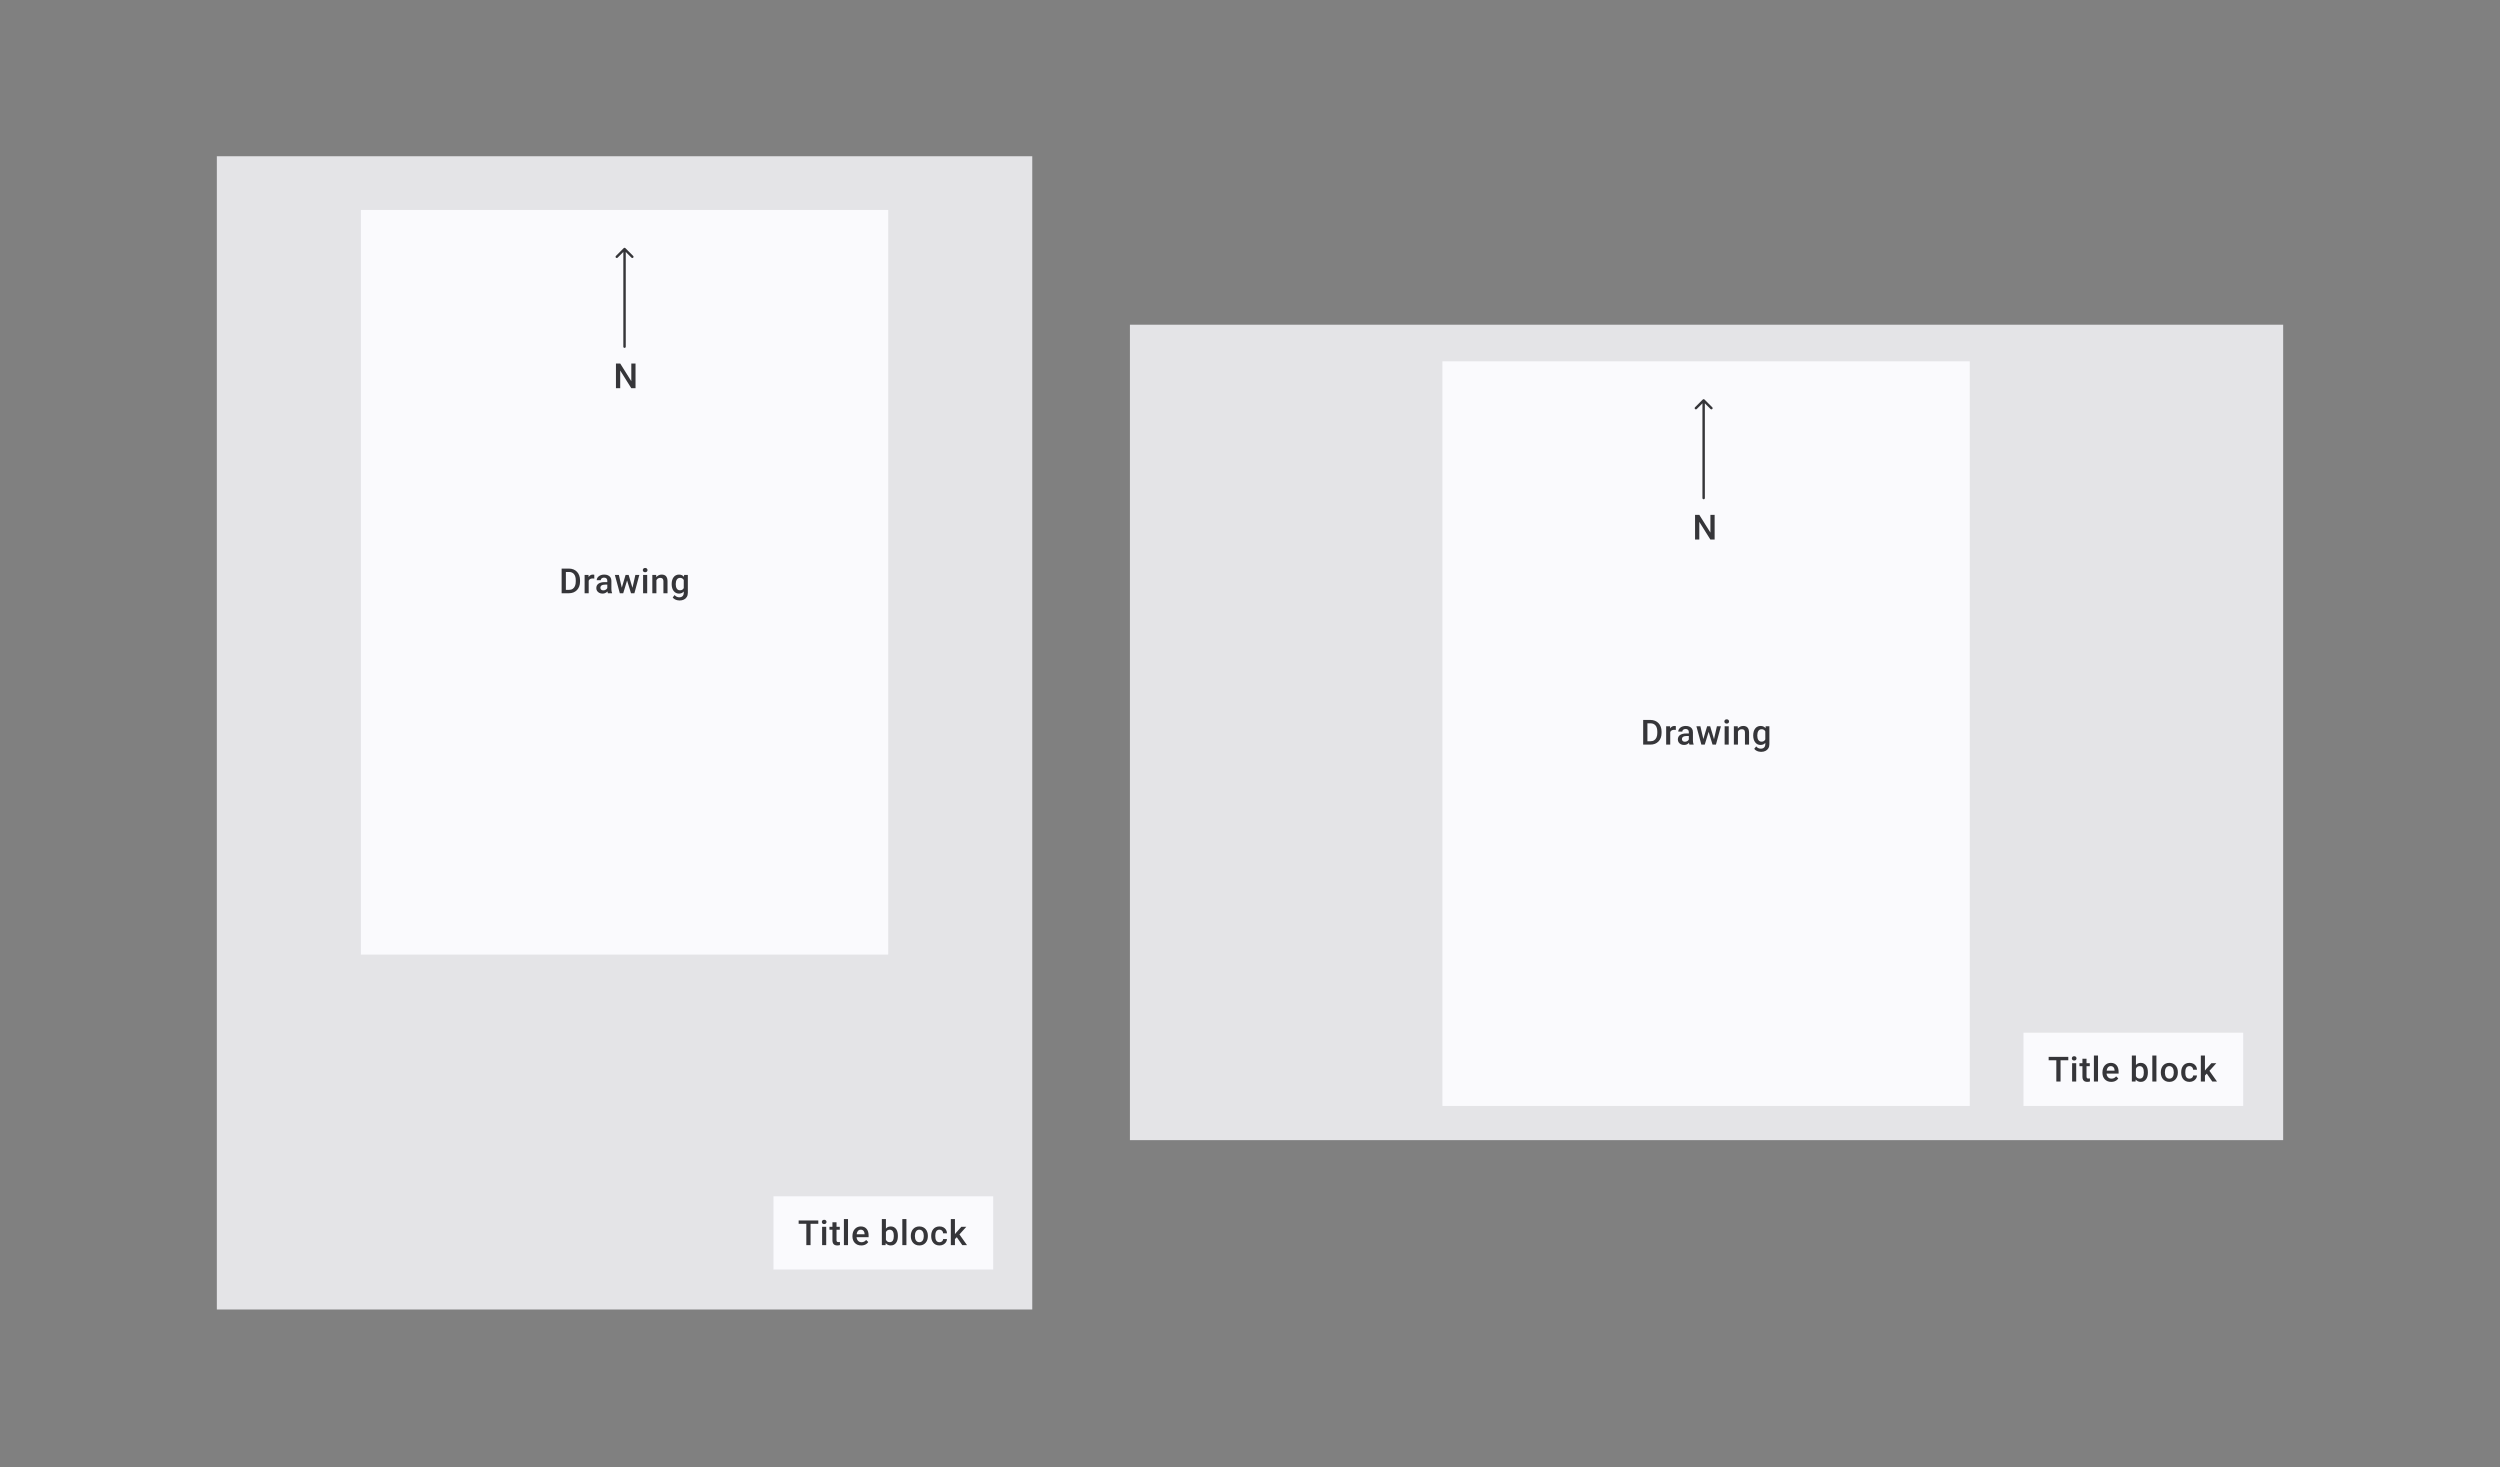 <svg width="1024" height="601" viewBox="0 0 1024 601" fill="none" xmlns="http://www.w3.org/2000/svg">
<rect x="0" y="0" width="1024" height="601" fill="#808080" stroke="none"/>
<rect x="88.814" y="64" width="334" height="472.371" fill="#E4E4E7"/>
<rect x="462.814" y="467" width="334" height="472.371" transform="rotate(-90 462.814 467)" fill="#E4E4E7"/>
<rect x="590.814" y="148" width="216" height="305" fill="#FAFAFD"/>
<rect x="147.814" y="86" width="216" height="305" fill="#FAFAFD"/>
<rect x="828.814" y="423" width="90" height="30" fill="#FAFAFD"/>
<rect x="316.814" y="490" width="90" height="30" fill="#FAFAFD"/>
<path d="M332.001 499.89V510H330.272V499.89H332.001ZM335.174 499.89V501.279H327.127V499.89H335.174ZM338.416 502.487V510H336.736V502.487H338.416ZM336.625 500.515C336.625 500.261 336.708 500.05 336.875 499.884C337.046 499.712 337.282 499.627 337.583 499.627C337.879 499.627 338.113 499.712 338.284 499.884C338.456 500.05 338.541 500.261 338.541 500.515C338.541 500.765 338.456 500.974 338.284 501.14C338.113 501.307 337.879 501.39 337.583 501.39C337.282 501.39 337.046 501.307 336.875 501.14C336.708 500.974 336.625 500.765 336.625 500.515ZM343.978 502.487V503.709H339.742V502.487H343.978ZM340.964 500.647H342.638V507.924C342.638 508.155 342.67 508.334 342.735 508.459C342.804 508.579 342.899 508.66 343.019 508.702C343.14 508.743 343.281 508.764 343.443 508.764C343.559 508.764 343.67 508.757 343.776 508.743C343.883 508.729 343.968 508.715 344.033 508.702L344.04 509.979C343.901 510.021 343.739 510.058 343.554 510.09C343.374 510.123 343.165 510.139 342.929 510.139C342.545 510.139 342.205 510.072 341.909 509.938C341.612 509.799 341.381 509.574 341.214 509.264C341.048 508.954 340.964 508.542 340.964 508.028V500.647ZM347.345 499.335V510H345.665V499.335H347.345ZM352.774 510.139C352.219 510.139 351.717 510.049 351.268 509.868C350.823 509.683 350.444 509.426 350.129 509.097C349.819 508.769 349.58 508.382 349.414 507.938C349.247 507.493 349.164 507.014 349.164 506.501V506.223C349.164 505.635 349.249 505.103 349.421 504.626C349.592 504.149 349.83 503.742 350.136 503.404C350.441 503.061 350.802 502.8 351.219 502.619C351.636 502.439 352.087 502.348 352.573 502.348C353.11 502.348 353.58 502.439 353.982 502.619C354.385 502.8 354.718 503.054 354.982 503.383C355.251 503.707 355.45 504.094 355.579 504.543C355.714 504.992 355.781 505.487 355.781 506.028V506.744H349.976V505.542H354.128V505.41C354.119 505.11 354.059 504.827 353.948 504.563C353.841 504.3 353.677 504.087 353.455 503.925C353.233 503.763 352.936 503.682 352.566 503.682C352.288 503.682 352.041 503.742 351.823 503.862C351.61 503.978 351.432 504.147 351.288 504.369C351.145 504.591 351.034 504.86 350.955 505.174C350.881 505.485 350.844 505.834 350.844 506.223V506.501C350.844 506.829 350.888 507.135 350.976 507.417C351.069 507.695 351.203 507.938 351.379 508.146C351.555 508.354 351.768 508.519 352.017 508.639C352.267 508.755 352.552 508.813 352.872 508.813C353.274 508.813 353.633 508.732 353.948 508.57C354.263 508.408 354.536 508.179 354.767 507.882L355.649 508.736C355.487 508.972 355.276 509.199 355.017 509.417C354.758 509.63 354.441 509.803 354.066 509.938C353.695 510.072 353.265 510.139 352.774 510.139ZM361.203 499.335H362.876V508.396L362.717 510H361.203V499.335ZM367.778 506.174V506.32C367.778 506.875 367.716 507.387 367.591 507.855C367.471 508.317 367.285 508.72 367.035 509.063C366.79 509.405 366.485 509.671 366.119 509.861C365.758 510.046 365.339 510.139 364.862 510.139C364.395 510.139 363.987 510.051 363.64 509.875C363.293 509.699 363.001 509.449 362.765 509.125C362.534 508.801 362.346 508.415 362.203 507.966C362.059 507.517 361.958 507.021 361.897 506.48V506.015C361.958 505.468 362.059 504.973 362.203 504.529C362.346 504.08 362.534 503.693 362.765 503.369C363.001 503.04 363.291 502.788 363.633 502.612C363.98 502.436 364.385 502.348 364.848 502.348C365.33 502.348 365.753 502.441 366.119 502.626C366.489 502.811 366.797 503.075 367.042 503.418C367.288 503.756 367.471 504.158 367.591 504.626C367.716 505.093 367.778 505.609 367.778 506.174ZM366.105 506.32V506.174C366.105 505.836 366.077 505.519 366.022 505.223C365.966 504.922 365.874 504.658 365.744 504.431C365.619 504.205 365.448 504.026 365.23 503.897C365.017 503.763 364.751 503.695 364.432 503.695C364.135 503.695 363.881 503.746 363.668 503.848C363.455 503.95 363.277 504.089 363.133 504.265C362.99 504.441 362.876 504.644 362.793 504.876C362.714 505.107 362.661 505.357 362.633 505.626V506.882C362.675 507.23 362.763 507.549 362.897 507.841C363.036 508.128 363.23 508.359 363.48 508.535C363.73 508.706 364.052 508.792 364.446 508.792C364.756 508.792 365.017 508.729 365.23 508.604C365.443 508.479 365.612 508.306 365.737 508.084C365.867 507.857 365.959 507.593 366.015 507.292C366.075 506.991 366.105 506.667 366.105 506.32ZM371.271 499.335V510H369.59V499.335H371.271ZM373.069 506.327V506.167C373.069 505.626 373.147 505.123 373.305 504.661C373.462 504.193 373.689 503.788 373.985 503.445C374.286 503.098 374.652 502.83 375.082 502.64C375.517 502.446 376.008 502.348 376.554 502.348C377.105 502.348 377.596 502.446 378.026 502.64C378.461 502.83 378.829 503.098 379.13 503.445C379.431 503.788 379.66 504.193 379.818 504.661C379.975 505.123 380.054 505.626 380.054 506.167V506.327C380.054 506.869 379.975 507.371 379.818 507.834C379.66 508.297 379.431 508.702 379.13 509.049C378.829 509.391 378.464 509.66 378.033 509.854C377.603 510.044 377.114 510.139 376.568 510.139C376.017 510.139 375.524 510.044 375.089 509.854C374.659 509.66 374.293 509.391 373.992 509.049C373.691 508.702 373.462 508.297 373.305 507.834C373.147 507.371 373.069 506.869 373.069 506.327ZM374.742 506.167V506.327C374.742 506.665 374.777 506.984 374.846 507.285C374.916 507.586 375.024 507.85 375.172 508.077C375.321 508.304 375.51 508.482 375.742 508.611C375.973 508.741 376.249 508.806 376.568 508.806C376.878 508.806 377.147 508.741 377.374 508.611C377.605 508.482 377.795 508.304 377.943 508.077C378.091 507.85 378.2 507.586 378.269 507.285C378.343 506.984 378.38 506.665 378.38 506.327V506.167C378.38 505.834 378.343 505.519 378.269 505.223C378.2 504.922 378.089 504.656 377.936 504.424C377.788 504.193 377.598 504.013 377.367 503.883C377.14 503.749 376.869 503.682 376.554 503.682C376.239 503.682 375.966 503.749 375.735 503.883C375.508 504.013 375.321 504.193 375.172 504.424C375.024 504.656 374.916 504.922 374.846 505.223C374.777 505.519 374.742 505.834 374.742 506.167ZM384.81 508.806C385.083 508.806 385.328 508.753 385.546 508.646C385.768 508.535 385.946 508.382 386.08 508.188C386.219 507.993 386.295 507.769 386.309 507.514H387.885C387.876 508 387.733 508.442 387.455 508.84C387.177 509.239 386.809 509.556 386.351 509.792C385.893 510.023 385.386 510.139 384.83 510.139C384.256 510.139 383.757 510.042 383.331 509.847C382.905 509.648 382.551 509.375 382.268 509.028C381.986 508.681 381.773 508.28 381.63 507.827C381.491 507.373 381.421 506.887 381.421 506.369V506.126C381.421 505.607 381.491 505.121 381.63 504.667C381.773 504.209 381.986 503.807 382.268 503.459C382.551 503.112 382.905 502.841 383.331 502.647C383.757 502.448 384.254 502.348 384.823 502.348C385.425 502.348 385.953 502.469 386.407 502.709C386.86 502.946 387.217 503.277 387.476 503.702C387.74 504.124 387.876 504.614 387.885 505.174H386.309C386.295 504.897 386.226 504.647 386.101 504.424C385.981 504.198 385.809 504.017 385.587 503.883C385.37 503.749 385.108 503.682 384.803 503.682C384.465 503.682 384.185 503.751 383.963 503.89C383.74 504.024 383.567 504.209 383.442 504.445C383.317 504.677 383.227 504.938 383.171 505.23C383.12 505.517 383.095 505.815 383.095 506.126V506.369C383.095 506.679 383.12 506.98 383.171 507.271C383.222 507.563 383.31 507.824 383.435 508.056C383.564 508.283 383.74 508.466 383.963 508.604C384.185 508.739 384.467 508.806 384.81 508.806ZM391.142 499.335V510H389.461V499.335H391.142ZM395.808 502.487L392.537 506.112L390.746 507.945L390.308 506.528L391.662 504.855L393.787 502.487H395.808ZM394.148 510L391.711 506.473L392.766 505.299L396.085 510H394.148Z" fill="#1E1E21" fill-opacity="0.89"/>
<path d="M844.001 432.89V443H842.272V432.89H844.001ZM847.174 432.89V434.279H839.127V432.89H847.174ZM850.416 435.487V443H848.736V435.487H850.416ZM848.625 433.515C848.625 433.261 848.708 433.05 848.875 432.884C849.046 432.712 849.282 432.627 849.583 432.627C849.879 432.627 850.113 432.712 850.284 432.884C850.456 433.05 850.541 433.261 850.541 433.515C850.541 433.765 850.456 433.974 850.284 434.14C850.113 434.307 849.879 434.39 849.583 434.39C849.282 434.39 849.046 434.307 848.875 434.14C848.708 433.974 848.625 433.765 848.625 433.515ZM855.978 435.487V436.709H851.742V435.487H855.978ZM852.964 433.647H854.638V440.924C854.638 441.155 854.67 441.334 854.735 441.459C854.804 441.579 854.899 441.66 855.019 441.702C855.14 441.743 855.281 441.764 855.443 441.764C855.559 441.764 855.67 441.757 855.776 441.743C855.883 441.729 855.968 441.715 856.033 441.702L856.04 442.979C855.901 443.021 855.739 443.058 855.554 443.09C855.374 443.123 855.165 443.139 854.929 443.139C854.545 443.139 854.205 443.072 853.909 442.938C853.612 442.799 853.381 442.574 853.214 442.264C853.048 441.954 852.964 441.542 852.964 441.028V433.647ZM859.345 432.335V443H857.665V432.335H859.345ZM864.774 443.139C864.219 443.139 863.717 443.049 863.268 442.868C862.823 442.683 862.444 442.426 862.129 442.097C861.819 441.769 861.58 441.382 861.414 440.938C861.247 440.493 861.164 440.014 861.164 439.501V439.223C861.164 438.635 861.249 438.103 861.421 437.626C861.592 437.149 861.83 436.742 862.136 436.404C862.441 436.061 862.802 435.8 863.219 435.619C863.636 435.439 864.087 435.348 864.573 435.348C865.11 435.348 865.58 435.439 865.982 435.619C866.385 435.8 866.718 436.054 866.982 436.383C867.251 436.707 867.45 437.094 867.579 437.543C867.714 437.992 867.781 438.487 867.781 439.028V439.744H861.976V438.542H866.128V438.41C866.119 438.11 866.059 437.827 865.948 437.563C865.841 437.3 865.677 437.087 865.455 436.925C865.233 436.763 864.936 436.682 864.566 436.682C864.288 436.682 864.041 436.742 863.823 436.862C863.61 436.978 863.432 437.147 863.288 437.369C863.145 437.591 863.034 437.86 862.955 438.174C862.881 438.485 862.844 438.834 862.844 439.223V439.501C862.844 439.829 862.888 440.135 862.976 440.417C863.069 440.695 863.203 440.938 863.379 441.146C863.555 441.354 863.768 441.519 864.017 441.639C864.267 441.755 864.552 441.813 864.872 441.813C865.274 441.813 865.633 441.732 865.948 441.57C866.263 441.408 866.536 441.179 866.767 440.882L867.649 441.736C867.487 441.972 867.276 442.199 867.017 442.417C866.758 442.63 866.441 442.803 866.066 442.938C865.695 443.072 865.265 443.139 864.774 443.139ZM873.203 432.335H874.876V441.396L874.717 443H873.203V432.335ZM879.778 439.174V439.32C879.778 439.875 879.716 440.387 879.591 440.855C879.471 441.317 879.285 441.72 879.035 442.063C878.79 442.405 878.485 442.671 878.119 442.861C877.758 443.046 877.339 443.139 876.862 443.139C876.395 443.139 875.987 443.051 875.64 442.875C875.293 442.699 875.001 442.449 874.765 442.125C874.534 441.801 874.346 441.415 874.203 440.966C874.059 440.517 873.958 440.021 873.897 439.48V439.015C873.958 438.468 874.059 437.973 874.203 437.529C874.346 437.08 874.534 436.693 874.765 436.369C875.001 436.04 875.291 435.788 875.633 435.612C875.98 435.436 876.385 435.348 876.848 435.348C877.33 435.348 877.753 435.441 878.119 435.626C878.489 435.811 878.797 436.075 879.042 436.418C879.288 436.756 879.471 437.158 879.591 437.626C879.716 438.093 879.778 438.609 879.778 439.174ZM878.105 439.32V439.174C878.105 438.836 878.077 438.519 878.022 438.223C877.966 437.922 877.874 437.658 877.744 437.431C877.619 437.205 877.448 437.026 877.23 436.897C877.017 436.763 876.751 436.695 876.432 436.695C876.135 436.695 875.881 436.746 875.668 436.848C875.455 436.95 875.277 437.089 875.133 437.265C874.99 437.441 874.876 437.644 874.793 437.876C874.714 438.107 874.661 438.357 874.633 438.626V439.882C874.675 440.23 874.763 440.549 874.897 440.841C875.036 441.128 875.23 441.359 875.48 441.535C875.73 441.706 876.052 441.792 876.446 441.792C876.756 441.792 877.017 441.729 877.23 441.604C877.443 441.479 877.612 441.306 877.737 441.084C877.867 440.857 877.959 440.593 878.015 440.292C878.075 439.991 878.105 439.667 878.105 439.32ZM883.271 432.335V443H881.59V432.335H883.271ZM885.069 439.327V439.167C885.069 438.626 885.147 438.123 885.305 437.661C885.462 437.193 885.689 436.788 885.985 436.445C886.286 436.098 886.652 435.83 887.082 435.64C887.517 435.446 888.008 435.348 888.554 435.348C889.105 435.348 889.596 435.446 890.026 435.64C890.461 435.83 890.829 436.098 891.13 436.445C891.431 436.788 891.66 437.193 891.818 437.661C891.975 438.123 892.054 438.626 892.054 439.167V439.327C892.054 439.869 891.975 440.371 891.818 440.834C891.66 441.297 891.431 441.702 891.13 442.049C890.829 442.391 890.464 442.66 890.033 442.854C889.603 443.044 889.114 443.139 888.568 443.139C888.017 443.139 887.524 443.044 887.089 442.854C886.659 442.66 886.293 442.391 885.992 442.049C885.691 441.702 885.462 441.297 885.305 440.834C885.147 440.371 885.069 439.869 885.069 439.327ZM886.742 439.167V439.327C886.742 439.665 886.777 439.984 886.846 440.285C886.916 440.586 887.024 440.85 887.172 441.077C887.321 441.304 887.51 441.482 887.742 441.611C887.973 441.741 888.249 441.806 888.568 441.806C888.878 441.806 889.147 441.741 889.374 441.611C889.605 441.482 889.795 441.304 889.943 441.077C890.091 440.85 890.2 440.586 890.269 440.285C890.343 439.984 890.38 439.665 890.38 439.327V439.167C890.38 438.834 890.343 438.519 890.269 438.223C890.2 437.922 890.089 437.656 889.936 437.424C889.788 437.193 889.598 437.013 889.367 436.883C889.14 436.749 888.869 436.682 888.554 436.682C888.239 436.682 887.966 436.749 887.735 436.883C887.508 437.013 887.321 437.193 887.172 437.424C887.024 437.656 886.916 437.922 886.846 438.223C886.777 438.519 886.742 438.834 886.742 439.167ZM896.81 441.806C897.083 441.806 897.328 441.753 897.546 441.646C897.768 441.535 897.946 441.382 898.08 441.188C898.219 440.993 898.295 440.769 898.309 440.514H899.885C899.876 441 899.733 441.442 899.455 441.84C899.177 442.239 898.809 442.556 898.351 442.792C897.893 443.023 897.386 443.139 896.83 443.139C896.256 443.139 895.757 443.042 895.331 442.847C894.905 442.648 894.551 442.375 894.268 442.028C893.986 441.681 893.773 441.28 893.63 440.827C893.491 440.373 893.421 439.887 893.421 439.369V439.126C893.421 438.607 893.491 438.121 893.63 437.667C893.773 437.209 893.986 436.807 894.268 436.459C894.551 436.112 894.905 435.841 895.331 435.647C895.757 435.448 896.254 435.348 896.823 435.348C897.425 435.348 897.953 435.469 898.407 435.709C898.86 435.946 899.217 436.277 899.476 436.702C899.74 437.124 899.876 437.614 899.885 438.174H898.309C898.295 437.897 898.226 437.647 898.101 437.424C897.981 437.198 897.809 437.017 897.587 436.883C897.37 436.749 897.108 436.682 896.803 436.682C896.465 436.682 896.185 436.751 895.963 436.89C895.74 437.024 895.567 437.209 895.442 437.445C895.317 437.677 895.227 437.938 895.171 438.23C895.12 438.517 895.095 438.815 895.095 439.126V439.369C895.095 439.679 895.12 439.98 895.171 440.271C895.222 440.563 895.31 440.824 895.435 441.056C895.564 441.283 895.74 441.466 895.963 441.604C896.185 441.739 896.467 441.806 896.81 441.806ZM903.142 432.335V443H901.461V432.335H903.142ZM907.808 435.487L904.537 439.112L902.746 440.945L902.308 439.528L903.662 437.855L905.787 435.487H907.808ZM906.148 443L903.711 439.473L904.766 438.299L908.085 443H906.148Z" fill="#1E1E21" fill-opacity="0.89"/>
<path d="M675.978 305H673.819L673.833 303.618H675.978C676.603 303.618 677.126 303.482 677.548 303.209C677.973 302.936 678.293 302.544 678.506 302.035C678.723 301.526 678.832 300.92 678.832 300.216V299.667C678.832 299.121 678.77 298.638 678.645 298.216C678.524 297.795 678.344 297.441 678.103 297.154C677.867 296.867 677.575 296.649 677.228 296.501C676.886 296.353 676.49 296.279 676.041 296.279H673.777V294.89H676.041C676.712 294.89 677.325 295.004 677.881 295.231C678.436 295.453 678.915 295.775 679.318 296.196C679.725 296.617 680.038 297.122 680.255 297.709C680.473 298.297 680.582 298.955 680.582 299.681V300.216C680.582 300.943 680.473 301.6 680.255 302.188C680.038 302.776 679.725 303.28 679.318 303.702C678.911 304.118 678.425 304.44 677.86 304.667C677.3 304.889 676.673 305 675.978 305ZM674.784 294.89V305H673.041V294.89H674.784ZM684.13 298.918V305H682.456V297.487H684.053L684.13 298.918ZM686.428 297.439L686.414 298.994C686.312 298.975 686.201 298.962 686.081 298.952C685.965 298.943 685.849 298.938 685.733 298.938C685.446 298.938 685.194 298.98 684.977 299.063C684.759 299.142 684.576 299.258 684.428 299.411C684.285 299.559 684.174 299.739 684.095 299.952C684.016 300.165 683.97 300.403 683.956 300.667L683.574 300.695C683.574 300.223 683.62 299.786 683.713 299.383C683.806 298.98 683.944 298.626 684.13 298.32C684.319 298.015 684.555 297.777 684.838 297.605C685.125 297.434 685.456 297.348 685.831 297.348C685.933 297.348 686.041 297.358 686.157 297.376C686.277 297.395 686.368 297.416 686.428 297.439ZM691.746 303.493V299.911C691.746 299.642 691.698 299.411 691.6 299.216C691.503 299.022 691.355 298.871 691.156 298.765C690.962 298.658 690.716 298.605 690.42 298.605C690.147 298.605 689.911 298.651 689.712 298.744C689.513 298.837 689.358 298.962 689.247 299.119C689.135 299.276 689.08 299.455 689.08 299.654H687.413C687.413 299.357 687.485 299.07 687.629 298.793C687.772 298.515 687.981 298.267 688.254 298.05C688.527 297.832 688.853 297.661 689.233 297.536C689.612 297.411 690.038 297.348 690.51 297.348C691.075 297.348 691.575 297.443 692.01 297.633C692.45 297.823 692.795 298.11 693.045 298.494C693.299 298.874 693.426 299.35 693.426 299.924V303.264C693.426 303.607 693.45 303.915 693.496 304.188C693.547 304.456 693.619 304.69 693.711 304.889V305H691.996C691.917 304.819 691.855 304.59 691.809 304.313C691.767 304.03 691.746 303.757 691.746 303.493ZM691.989 300.431L692.003 301.466H690.802C690.492 301.466 690.219 301.496 689.983 301.556C689.746 301.612 689.55 301.695 689.392 301.806C689.235 301.917 689.117 302.051 689.038 302.209C688.96 302.366 688.92 302.544 688.92 302.743C688.92 302.942 688.966 303.125 689.059 303.292C689.152 303.454 689.286 303.581 689.462 303.674C689.642 303.766 689.86 303.813 690.114 303.813C690.457 303.813 690.756 303.743 691.01 303.604C691.269 303.461 691.473 303.287 691.621 303.084C691.769 302.875 691.848 302.679 691.857 302.493L692.399 303.236C692.343 303.426 692.248 303.63 692.114 303.847C691.98 304.065 691.804 304.273 691.586 304.472C691.374 304.667 691.117 304.826 690.816 304.951C690.519 305.076 690.177 305.139 689.788 305.139C689.297 305.139 688.86 305.042 688.476 304.847C688.092 304.648 687.791 304.382 687.573 304.049C687.356 303.711 687.247 303.329 687.247 302.903C687.247 302.505 687.321 302.153 687.469 301.848C687.622 301.538 687.844 301.278 688.136 301.07C688.432 300.862 688.793 300.704 689.219 300.598C689.645 300.487 690.131 300.431 690.677 300.431H691.989ZM697.502 303.334L699.238 297.487H700.307L700.015 299.237L698.266 305H697.308L697.502 303.334ZM696.481 297.487L697.835 303.361L697.946 305H696.877L694.843 297.487H696.481ZM701.932 303.292L703.244 297.487H704.876L702.848 305H701.779L701.932 303.292ZM700.488 297.487L702.203 303.264L702.418 305H701.46L699.689 299.23L699.397 297.487H700.488ZM708.09 297.487V305H706.41V297.487H708.09ZM706.299 295.515C706.299 295.261 706.382 295.05 706.549 294.884C706.72 294.712 706.956 294.627 707.257 294.627C707.553 294.627 707.787 294.712 707.958 294.884C708.13 295.05 708.215 295.261 708.215 295.515C708.215 295.765 708.13 295.974 707.958 296.14C707.787 296.307 707.553 296.39 707.257 296.39C706.956 296.39 706.72 296.307 706.549 296.14C706.382 295.974 706.299 295.765 706.299 295.515ZM711.867 299.091V305H710.194V297.487H711.77L711.867 299.091ZM711.569 300.966L711.027 300.959C711.032 300.427 711.106 299.938 711.249 299.494C711.397 299.05 711.601 298.668 711.86 298.348C712.124 298.029 712.439 297.784 712.805 297.612C713.17 297.436 713.578 297.348 714.027 297.348C714.388 297.348 714.714 297.399 715.006 297.501C715.302 297.598 715.554 297.758 715.762 297.98C715.975 298.202 716.137 298.492 716.248 298.848C716.36 299.2 716.415 299.633 716.415 300.147V305H714.735V300.14C714.735 299.779 714.682 299.494 714.575 299.286C714.473 299.073 714.323 298.922 714.124 298.834C713.929 298.742 713.686 298.695 713.395 298.695C713.108 298.695 712.851 298.756 712.624 298.876C712.397 298.996 712.205 299.161 712.048 299.369C711.895 299.577 711.777 299.818 711.694 300.091C711.61 300.364 711.569 300.656 711.569 300.966ZM723.219 297.487H724.74V304.792C724.74 305.468 724.596 306.042 724.309 306.514C724.022 306.986 723.622 307.345 723.108 307.59C722.594 307.84 722 307.965 721.324 307.965C721.037 307.965 720.717 307.923 720.366 307.84C720.018 307.757 719.68 307.622 719.352 307.437C719.028 307.257 718.757 307.018 718.539 306.722L719.324 305.736C719.593 306.055 719.889 306.289 720.213 306.437C720.537 306.585 720.877 306.659 721.233 306.659C721.618 306.659 721.944 306.588 722.212 306.444C722.486 306.305 722.696 306.099 722.844 305.826C722.992 305.553 723.067 305.22 723.067 304.826V299.188L723.219 297.487ZM718.116 301.327V301.181C718.116 300.612 718.185 300.093 718.324 299.626C718.463 299.154 718.662 298.749 718.921 298.411C719.181 298.068 719.495 297.807 719.866 297.626C720.236 297.441 720.655 297.348 721.122 297.348C721.608 297.348 722.023 297.436 722.365 297.612C722.712 297.788 723.002 298.04 723.233 298.369C723.465 298.693 723.645 299.082 723.775 299.536C723.909 299.985 724.009 300.485 724.073 301.035V301.501C724.013 302.037 723.911 302.528 723.768 302.973C723.624 303.417 723.435 303.801 723.198 304.125C722.962 304.449 722.671 304.699 722.324 304.875C721.981 305.051 721.576 305.139 721.109 305.139C720.65 305.139 720.236 305.044 719.866 304.854C719.5 304.664 719.185 304.398 718.921 304.056C718.662 303.713 718.463 303.31 718.324 302.848C718.185 302.38 718.116 301.873 718.116 301.327ZM719.789 301.181V301.327C719.789 301.67 719.822 301.989 719.886 302.285C719.956 302.581 720.06 302.843 720.199 303.07C720.342 303.292 720.523 303.468 720.741 303.597C720.963 303.722 721.224 303.785 721.525 303.785C721.919 303.785 722.24 303.702 722.49 303.535C722.745 303.368 722.939 303.144 723.073 302.861C723.212 302.574 723.31 302.255 723.365 301.903V300.647C723.337 300.373 723.279 300.119 723.192 299.883C723.108 299.647 722.995 299.441 722.851 299.265C722.708 299.084 722.527 298.945 722.31 298.848C722.092 298.746 721.835 298.695 721.539 298.695C721.238 298.695 720.977 298.76 720.754 298.89C720.532 299.019 720.349 299.198 720.206 299.424C720.067 299.651 719.963 299.915 719.893 300.216C719.824 300.517 719.789 300.839 719.789 301.181Z" fill="#1E1E21" fill-opacity="0.89"/>
<path d="M232.978 243H230.819L230.833 241.618H232.978C233.603 241.618 234.126 241.482 234.548 241.209C234.973 240.936 235.293 240.544 235.506 240.035C235.723 239.526 235.832 238.92 235.832 238.216V237.667C235.832 237.121 235.77 236.638 235.645 236.216C235.524 235.795 235.344 235.441 235.103 235.154C234.867 234.867 234.575 234.649 234.228 234.501C233.886 234.353 233.49 234.279 233.041 234.279H230.777V232.89H233.041C233.712 232.89 234.325 233.004 234.881 233.231C235.436 233.453 235.915 233.775 236.318 234.196C236.725 234.617 237.038 235.122 237.255 235.709C237.473 236.297 237.582 236.955 237.582 237.681V238.216C237.582 238.943 237.473 239.6 237.255 240.188C237.038 240.776 236.725 241.28 236.318 241.702C235.911 242.118 235.425 242.44 234.86 242.667C234.3 242.889 233.673 243 232.978 243ZM231.784 232.89V243H230.041V232.89H231.784ZM241.13 236.918V243H239.456V235.487H241.053L241.13 236.918ZM243.428 235.439L243.414 236.994C243.312 236.975 243.201 236.962 243.081 236.952C242.965 236.943 242.849 236.938 242.733 236.938C242.446 236.938 242.194 236.98 241.977 237.063C241.759 237.142 241.576 237.258 241.428 237.411C241.285 237.559 241.174 237.739 241.095 237.952C241.016 238.165 240.97 238.403 240.956 238.667L240.574 238.695C240.574 238.223 240.62 237.786 240.713 237.383C240.806 236.98 240.944 236.626 241.13 236.32C241.319 236.015 241.555 235.777 241.838 235.605C242.125 235.434 242.456 235.348 242.831 235.348C242.933 235.348 243.041 235.358 243.157 235.376C243.277 235.395 243.368 235.416 243.428 235.439ZM248.746 241.493V237.911C248.746 237.642 248.698 237.411 248.6 237.216C248.503 237.022 248.355 236.871 248.156 236.765C247.962 236.658 247.716 236.605 247.42 236.605C247.147 236.605 246.911 236.651 246.712 236.744C246.513 236.837 246.358 236.962 246.247 237.119C246.135 237.276 246.08 237.455 246.08 237.654H244.413C244.413 237.357 244.485 237.07 244.629 236.793C244.772 236.515 244.981 236.267 245.254 236.05C245.527 235.832 245.853 235.661 246.233 235.536C246.612 235.411 247.038 235.348 247.51 235.348C248.075 235.348 248.575 235.443 249.01 235.633C249.45 235.823 249.795 236.11 250.045 236.494C250.299 236.874 250.426 237.35 250.426 237.924V241.264C250.426 241.607 250.45 241.915 250.496 242.188C250.547 242.456 250.619 242.69 250.711 242.889V243H248.996C248.917 242.819 248.855 242.59 248.809 242.313C248.767 242.03 248.746 241.757 248.746 241.493ZM248.989 238.431L249.003 239.466H247.802C247.492 239.466 247.219 239.496 246.983 239.556C246.746 239.612 246.55 239.695 246.392 239.806C246.235 239.917 246.117 240.051 246.038 240.209C245.96 240.366 245.92 240.544 245.92 240.743C245.92 240.942 245.966 241.125 246.059 241.292C246.152 241.454 246.286 241.581 246.462 241.674C246.642 241.766 246.86 241.813 247.114 241.813C247.457 241.813 247.756 241.743 248.01 241.604C248.269 241.461 248.473 241.287 248.621 241.084C248.769 240.875 248.848 240.679 248.857 240.493L249.399 241.236C249.343 241.426 249.248 241.63 249.114 241.847C248.98 242.065 248.804 242.273 248.586 242.472C248.374 242.667 248.117 242.826 247.816 242.951C247.519 243.076 247.177 243.139 246.788 243.139C246.297 243.139 245.86 243.042 245.476 242.847C245.092 242.648 244.791 242.382 244.573 242.049C244.356 241.711 244.247 241.329 244.247 240.903C244.247 240.505 244.321 240.153 244.469 239.848C244.622 239.538 244.844 239.278 245.136 239.07C245.432 238.862 245.793 238.704 246.219 238.598C246.645 238.487 247.131 238.431 247.677 238.431H248.989ZM254.502 241.334L256.238 235.487H257.307L257.015 237.237L255.266 243H254.308L254.502 241.334ZM253.481 235.487L254.835 241.361L254.946 243H253.877L251.843 235.487H253.481ZM258.932 241.292L260.244 235.487H261.876L259.848 243H258.779L258.932 241.292ZM257.488 235.487L259.203 241.264L259.418 243H258.46L256.689 237.23L256.397 235.487H257.488ZM265.09 235.487V243H263.41V235.487H265.09ZM263.299 233.515C263.299 233.261 263.382 233.05 263.549 232.884C263.72 232.712 263.956 232.627 264.257 232.627C264.553 232.627 264.787 232.712 264.958 232.884C265.13 233.05 265.215 233.261 265.215 233.515C265.215 233.765 265.13 233.974 264.958 234.14C264.787 234.307 264.553 234.39 264.257 234.39C263.956 234.39 263.72 234.307 263.549 234.14C263.382 233.974 263.299 233.765 263.299 233.515ZM268.867 237.091V243H267.194V235.487H268.77L268.867 237.091ZM268.569 238.966L268.027 238.959C268.032 238.427 268.106 237.938 268.249 237.494C268.397 237.05 268.601 236.668 268.86 236.348C269.124 236.029 269.439 235.784 269.805 235.612C270.17 235.436 270.578 235.348 271.027 235.348C271.388 235.348 271.714 235.399 272.006 235.501C272.302 235.598 272.554 235.758 272.762 235.98C272.975 236.202 273.137 236.492 273.248 236.848C273.36 237.2 273.415 237.633 273.415 238.147V243H271.735V238.14C271.735 237.779 271.682 237.494 271.575 237.286C271.473 237.073 271.323 236.922 271.124 236.834C270.929 236.742 270.686 236.695 270.395 236.695C270.108 236.695 269.851 236.756 269.624 236.876C269.397 236.996 269.205 237.161 269.048 237.369C268.895 237.577 268.777 237.818 268.694 238.091C268.61 238.364 268.569 238.656 268.569 238.966ZM280.219 235.487H281.74V242.792C281.74 243.468 281.596 244.042 281.309 244.514C281.022 244.986 280.622 245.345 280.108 245.59C279.594 245.84 279 245.965 278.324 245.965C278.037 245.965 277.717 245.923 277.366 245.84C277.018 245.757 276.68 245.622 276.352 245.437C276.028 245.257 275.757 245.018 275.539 244.722L276.324 243.736C276.593 244.055 276.889 244.289 277.213 244.437C277.537 244.585 277.877 244.659 278.233 244.659C278.618 244.659 278.944 244.588 279.212 244.444C279.486 244.305 279.696 244.099 279.844 243.826C279.992 243.553 280.067 243.22 280.067 242.826V237.188L280.219 235.487ZM275.116 239.327V239.181C275.116 238.612 275.185 238.093 275.324 237.626C275.463 237.154 275.662 236.749 275.921 236.411C276.181 236.068 276.495 235.807 276.866 235.626C277.236 235.441 277.655 235.348 278.122 235.348C278.608 235.348 279.023 235.436 279.365 235.612C279.712 235.788 280.002 236.04 280.233 236.369C280.465 236.693 280.645 237.082 280.775 237.536C280.909 237.985 281.009 238.485 281.073 239.035V239.501C281.013 240.037 280.911 240.528 280.768 240.973C280.624 241.417 280.435 241.801 280.198 242.125C279.962 242.449 279.671 242.699 279.324 242.875C278.981 243.051 278.576 243.139 278.109 243.139C277.65 243.139 277.236 243.044 276.866 242.854C276.5 242.664 276.185 242.398 275.921 242.056C275.662 241.713 275.463 241.31 275.324 240.848C275.185 240.38 275.116 239.873 275.116 239.327ZM276.789 239.181V239.327C276.789 239.67 276.822 239.989 276.886 240.285C276.956 240.581 277.06 240.843 277.199 241.07C277.342 241.292 277.523 241.468 277.741 241.597C277.963 241.722 278.224 241.785 278.525 241.785C278.919 241.785 279.24 241.702 279.49 241.535C279.745 241.368 279.939 241.144 280.073 240.861C280.212 240.574 280.31 240.255 280.365 239.903V238.647C280.337 238.373 280.279 238.119 280.192 237.883C280.108 237.647 279.995 237.441 279.851 237.265C279.708 237.084 279.527 236.945 279.31 236.848C279.092 236.746 278.835 236.695 278.539 236.695C278.238 236.695 277.977 236.76 277.754 236.89C277.532 237.019 277.349 237.198 277.206 237.424C277.067 237.651 276.963 237.915 276.893 238.216C276.824 238.517 276.789 238.839 276.789 239.181Z" fill="#1E1E21" fill-opacity="0.89"/>
<path d="M260.314 148.89V159H258.571L254.037 151.758V159H252.294V148.89H254.037L258.585 156.146V148.89H260.314Z" fill="#1E1E21" fill-opacity="0.89"/>
<path d="M702.314 210.89V221H700.571L696.037 213.758V221H694.294V210.89H696.037L700.585 218.146V210.89H702.314Z" fill="#1E1E21" fill-opacity="0.89"/>
<path d="M256.168 101.646C255.973 101.451 255.656 101.451 255.461 101.646L252.279 104.828C252.083 105.024 252.083 105.34 252.279 105.536C252.474 105.731 252.791 105.731 252.986 105.536L255.814 102.707L258.643 105.536C258.838 105.731 259.154 105.731 259.35 105.536C259.545 105.34 259.545 105.024 259.35 104.828L256.168 101.646ZM255.314 142C255.314 142.276 255.538 142.5 255.814 142.5C256.09 142.5 256.314 142.276 256.314 142H255.314ZM255.314 102V142H256.314V102H255.314Z" fill="#1E1E21" fill-opacity="0.89"/>
<path d="M698.168 163.646C697.973 163.451 697.656 163.451 697.461 163.646L694.279 166.828C694.083 167.024 694.083 167.34 694.279 167.536C694.474 167.731 694.791 167.731 694.986 167.536L697.814 164.707L700.643 167.536C700.838 167.731 701.154 167.731 701.35 167.536C701.545 167.34 701.545 167.024 701.35 166.828L698.168 163.646ZM697.314 204C697.314 204.276 697.538 204.5 697.814 204.5C698.09 204.5 698.314 204.276 698.314 204H697.314ZM697.314 164V204H698.314V164H697.314Z" fill="#1E1E21" fill-opacity="0.89"/>
</svg>
